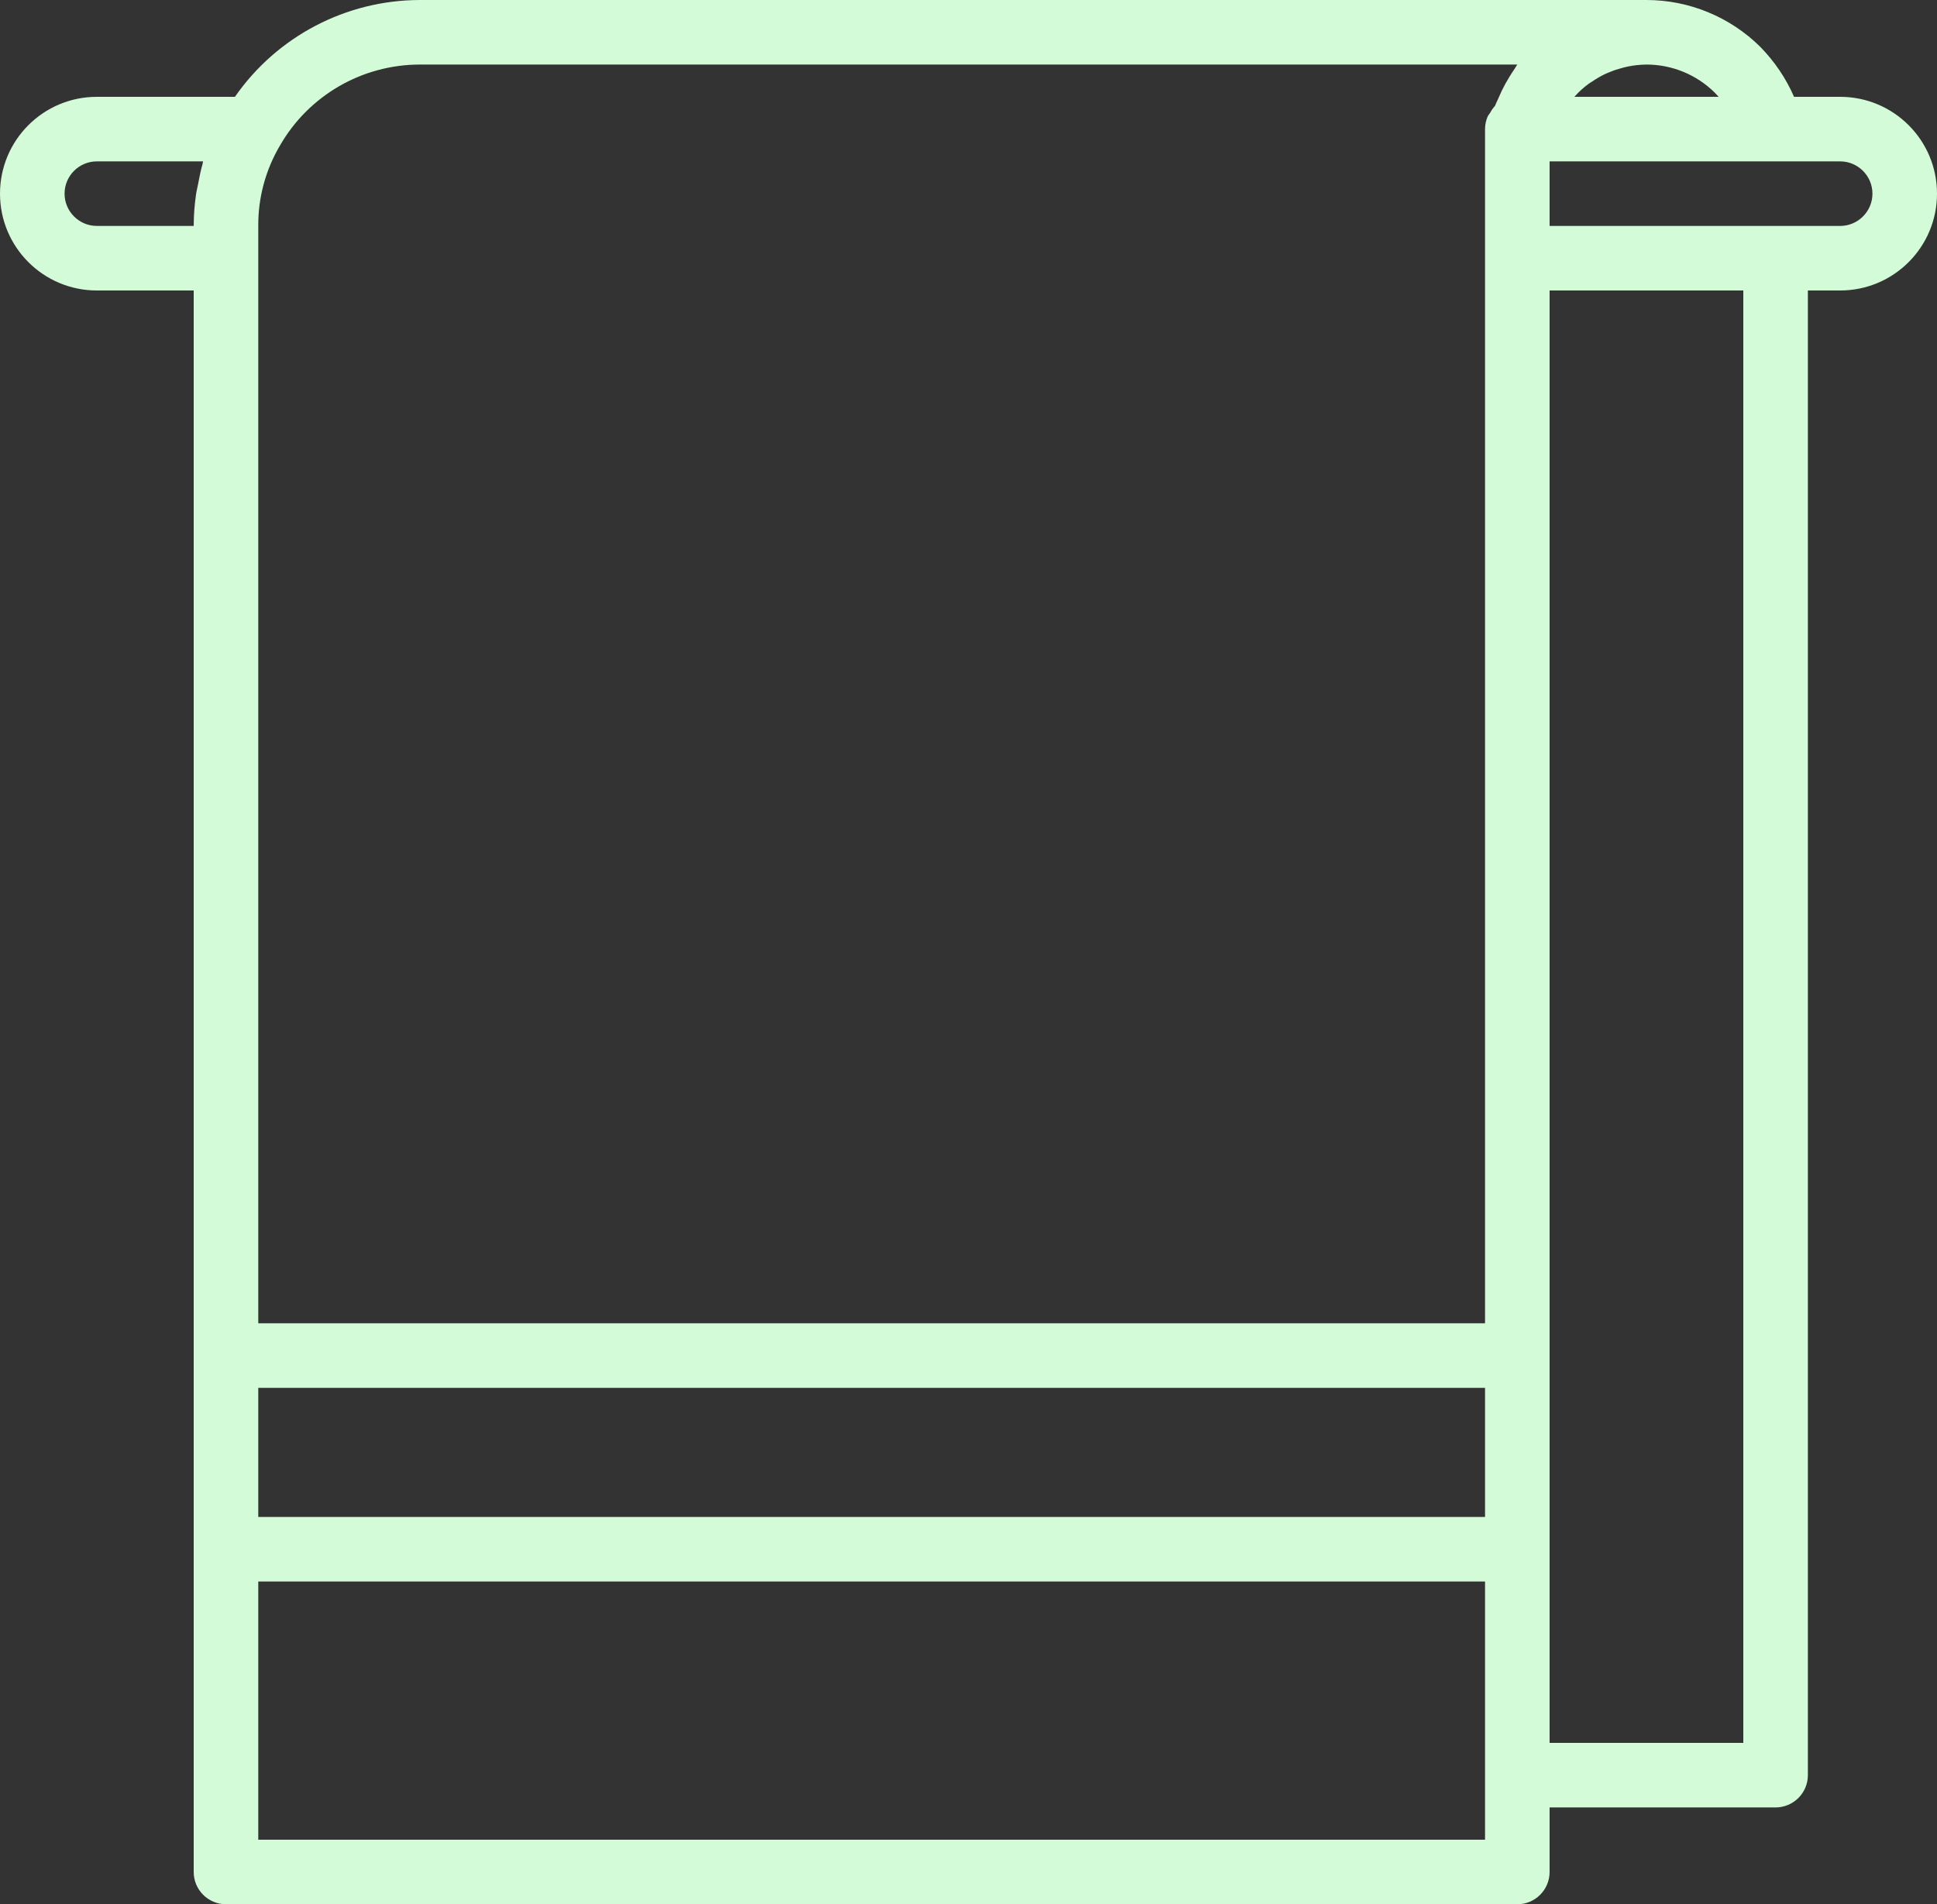 <?xml version="1.0" encoding="UTF-8"?> <!-- Creator: CorelDRAW X7 --> <svg xmlns="http://www.w3.org/2000/svg" xmlns:xlink="http://www.w3.org/1999/xlink" xml:space="preserve" width="210mm" height="206.5mm" style="shape-rendering:geometricPrecision; text-rendering:geometricPrecision; image-rendering:optimizeQuality; fill-rule:evenodd; clip-rule:evenodd" viewBox="0 0 21000 20650"><rect x="0" y="0" width="21000" height="20650" fill="#333333" stroke="none"/> <defs> <style type="text/css"> <![CDATA[ .fil0 {fill:#D3FBD8} ]]> </style> </defs> <g id="Слой_x0020_1">  <g id="_828424432"> <g> <path class="fil0" d="M19950 1050l-500 0c-87,-201 -211,-383 -364,-540 -328,-326 -773,-510 -1236,-510l-13300 0c-799,2 -1547,394 -2003,1050l-1497 0c-580,0 -1050,470 -1050,1050 0,580 470,1050 1050,1050l1050 0 0 17150c0,193 157,350 350,350l14000 0c193,0 350,-157 350,-350l0 -700 2450 0c193,0 350,-157 350,-350l0 -16100 350 0c580,0 1050,-470 1050,-1050 0,-580 -470,-1050 -1050,-1050zm-17754 729c-21,72 -35,146 -49,220 -7,37 -17,74 -22,111 -16,113 -25,226 -25,340l-1050 0c-193,0 -350,-157 -350,-350 0,-193 157,-350 350,-350l1152 0c-3,9 -4,19 -6,29zm13904 18171l-13300 0 0 -2800 13300 0 0 2800zm0 -3500l-13300 0 0 -1400 13300 0 0 1400zm321 -15704c-21,30 -41,61 -60,93 -29,47 -55,94 -79,144 -16,35 -31,67 -46,102 -9,21 -20,41 -28,63l-2 2c-20,23 -37,47 -51,74 -10,12 -18,25 -26,38 -19,44 -29,91 -29,138l0 12950 -13300 0 0 -11900c-2,-308 80,-610 237,-875 312,-541 889,-874 1513,-875l11900 0c-11,14 -19,31 -29,46zm653 298c44,-49 92,-93 145,-132 13,-11 29,-19 43,-28 40,-28 83,-53 127,-75 20,-10 41,-19 62,-27 43,-18 88,-33 134,-45 20,-5 40,-11 61,-15 67,-14 135,-21 204,-22 277,0 543,109 741,305 14,14 29,30 42,45l-1565 0 6 -6zm1826 17856l-2100 0 0 -15750 2100 0 0 15750zm1050 -16450l-3150 0 0 -700 3150 0c193,0 350,157 350,350 0,193 -157,350 -350,350z"></path> </g> </g> <g id="_828419248"> </g> <g id="_828419952"> </g> <g id="_828416656"> </g> <g id="_828446256"> </g> <g id="_828427920"> </g> <g id="_828442576"> </g> <g id="_828426192"> </g> <g id="_828442096"> </g> <g id="_828441968"> </g> <g id="_828446416"> </g> <g id="_828427504"> </g> <g id="_828420368"> </g> <g id="_828442448"> </g> <g id="_828416496"> </g> <g id="_828423952"> </g> </g> </svg> 